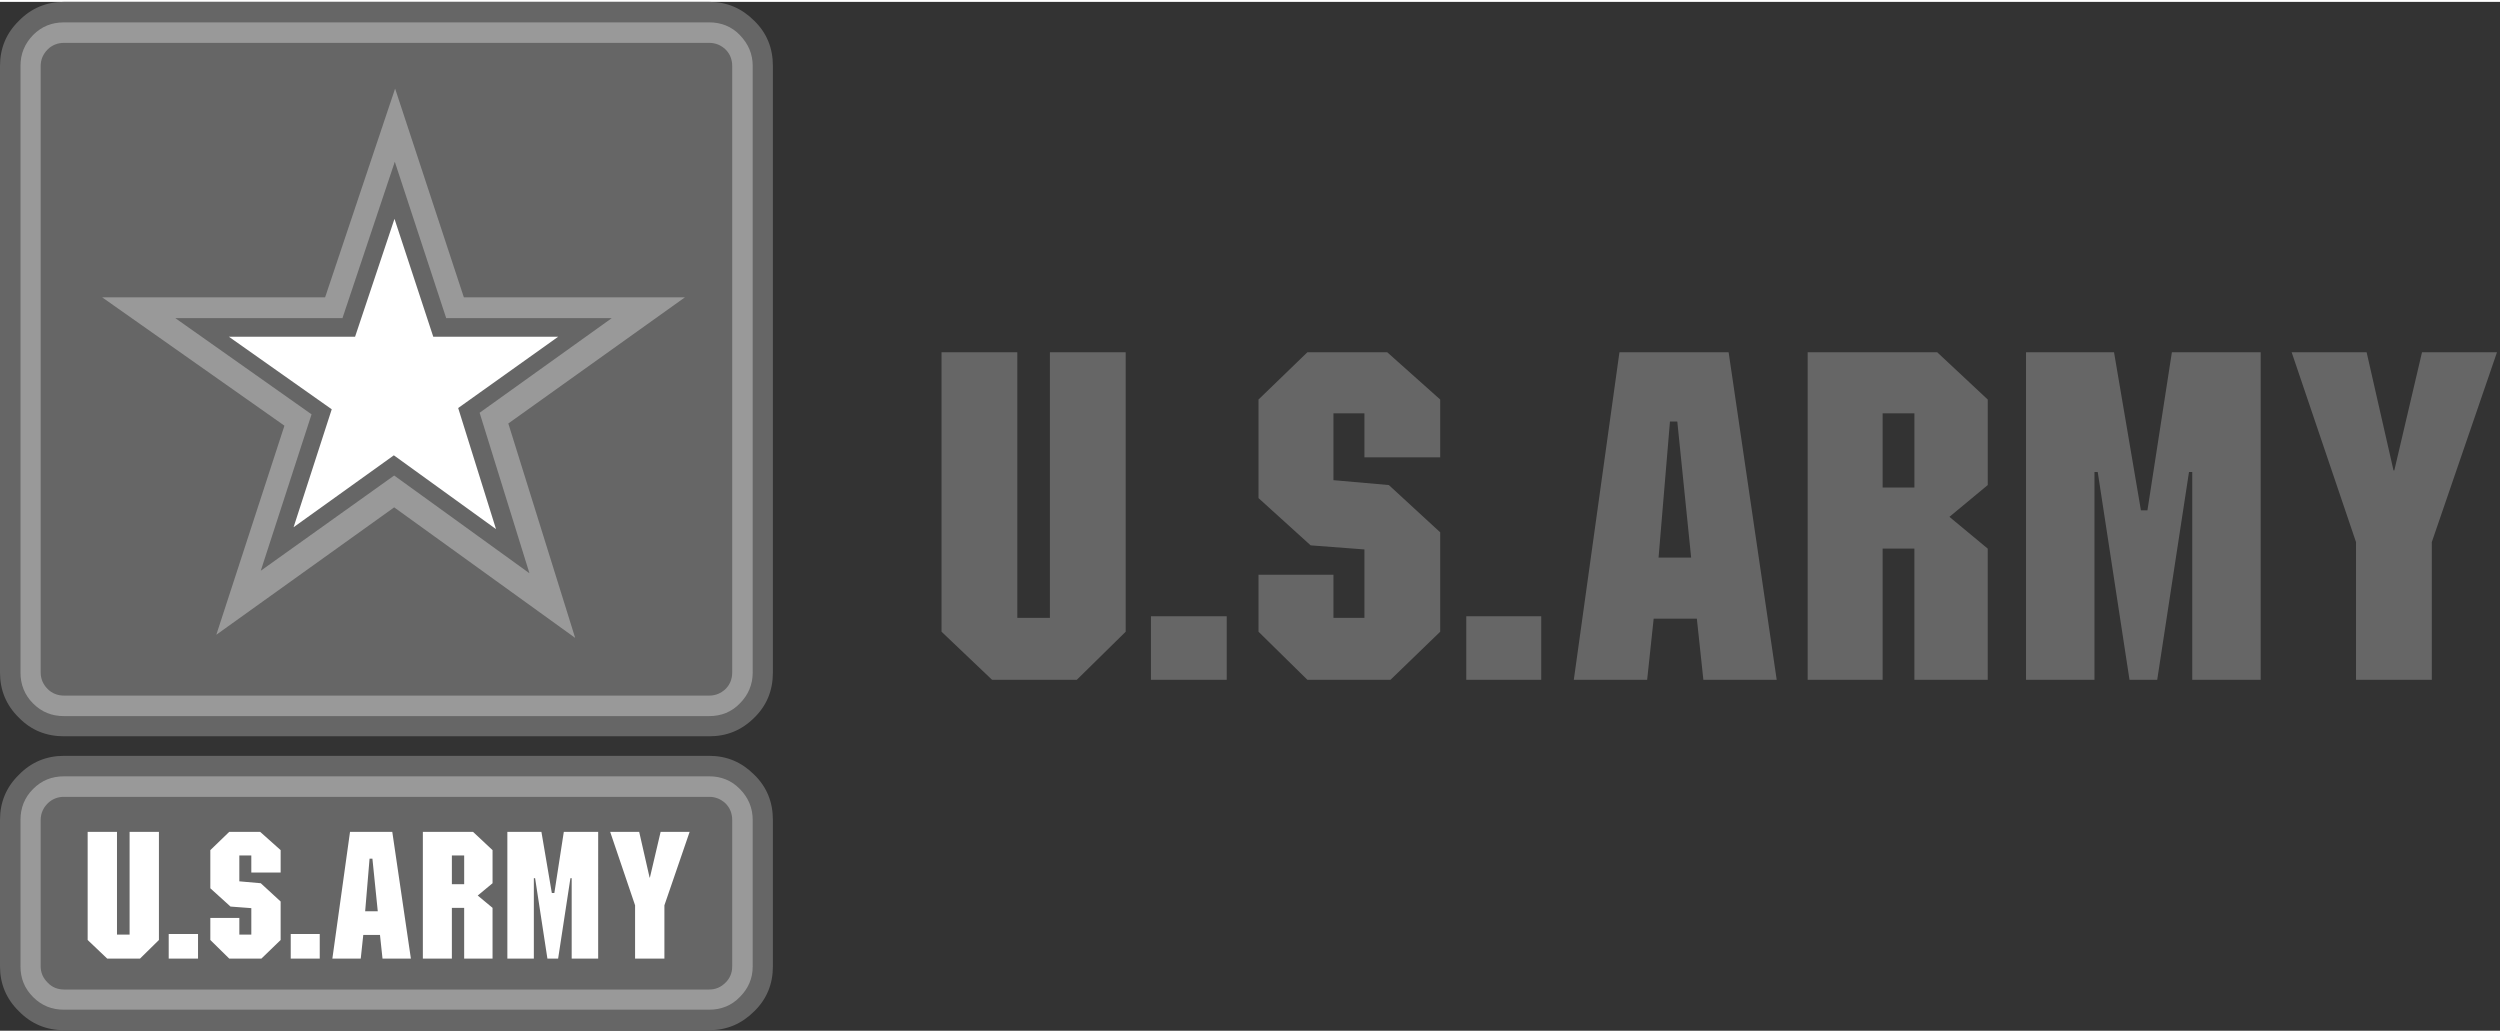 <?xml version="1.0" encoding="utf-8"?>
<!-- Generator: Adobe Illustrator 17.0.1, SVG Export Plug-In . SVG Version: 6.00 Build 0)  -->
<!DOCTYPE svg PUBLIC "-//W3C//DTD SVG 1.1//EN" "http://www.w3.org/Graphics/SVG/1.1/DTD/svg11.dtd">
<svg version="1.1" id="Layer_1" xmlns="http://www.w3.org/2000/svg" xmlns:xlink="http://www.w3.org/1999/xlink" x="0px" y="0px"
	 width="138px" height="57px" viewBox="0 0 413.083 170" enable-background="new 0 0 413.083 170" xml:space="preserve">
<rect x="0" y="0" width="413.083" height="170" fill="#333333" stroke="none"/>
<g>
	<path fill-rule="evenodd" clip-rule="evenodd" fill="#666666" d="M124.632,3.126C122.548,1.042,120.099,0,117.181,0H10.577
		C7.659,0,5.158,1.042,3.126,3.126C1.042,5.158,0,7.659,0,10.577v100.247c0,2.918,1.042,5.418,3.126,7.451
		c2.032,2.084,4.533,3.074,7.451,3.074h106.604c2.918,0,5.367-0.99,7.451-3.074c2.084-2.032,3.074-4.533,3.074-7.451V10.577
		C127.706,7.659,126.716,5.158,124.632,3.126L124.632,3.126z"/>
	<path fill-rule="evenodd" clip-rule="evenodd" fill="#999999" d="M124.371,10.577c0-1.98-0.73-3.647-2.136-5.106
		c-1.355-1.407-3.074-2.084-5.054-2.084H10.577c-2.032,0-3.699,0.678-5.106,2.084c-1.407,1.459-2.085,3.126-2.085,5.106v100.247
		c0,1.98,0.678,3.699,2.085,5.106c1.407,1.407,3.074,2.084,5.106,2.084h106.604c1.98,0,3.699-0.677,5.054-2.084
		c1.407-1.408,2.136-3.126,2.136-5.106V10.577L124.371,10.577z"/>
	<path fill-rule="evenodd" clip-rule="evenodd" fill="#666666" d="M119.89,7.866c-0.782-0.729-1.667-1.094-2.709-1.094H10.577
		c-1.042,0-1.98,0.365-2.709,1.094c-0.73,0.73-1.147,1.668-1.147,2.71v100.247c0,1.042,0.417,1.98,1.147,2.709
		c0.729,0.73,1.667,1.094,2.709,1.094h106.604c1.042,0,1.928-0.364,2.709-1.094c0.729-0.729,1.094-1.667,1.094-2.709V10.577
		C120.985,9.535,120.62,8.597,119.89,7.866L119.89,7.866z"/>
	<polygon fill-rule="evenodd" clip-rule="evenodd" fill="#999999" points="113.169,48.82 76.645,48.82 65.285,14.328 53.719,48.82 
		16.882,48.82 46.998,70.027 35.743,104.572 65.13,83.522 95.037,105.092 83.991,69.662 113.169,48.82 	"/>
	<polygon fill-rule="evenodd" clip-rule="evenodd" fill="#666666" points="101.081,52.259 73.726,52.259 65.234,26.416 
		56.585,52.259 28.97,52.259 51.478,68.151 43.089,93.994 65.13,78.259 87.482,94.411 79.249,67.89 101.081,52.259 	"/>
	<polygon fill-rule="evenodd" clip-rule="evenodd" fill="#FFFFFF" points="75.706,67.109 92.223,55.333 71.59,55.333 65.182,35.847 
		58.669,55.333 37.827,55.333 54.813,67.318 48.509,86.804 65.077,74.924 81.959,87.118 75.706,67.109 	"/>
	<path fill-rule="evenodd" clip-rule="evenodd" fill="#666666" d="M10.577,124.579c-2.917,0-5.418,1.042-7.451,3.126
		C1.042,129.738,0,132.238,0,135.156v24.229c0,2.866,1.042,5.367,3.126,7.399c2.032,2.084,4.533,3.126,7.451,3.126h106.604
		c2.918,0,5.367-1.042,7.451-3.126c2.084-2.032,3.074-4.533,3.074-7.399v-24.229c0-2.917-0.99-5.418-3.074-7.451
		c-2.084-2.084-4.533-3.126-7.451-3.126H10.577L10.577,124.579z"/>
	<path fill-rule="evenodd" clip-rule="evenodd" fill="#999999" d="M5.471,130.05c-1.407,1.406-2.085,3.126-2.085,5.105v24.229
		c0,1.981,0.678,3.647,2.085,5.054c1.407,1.408,3.074,2.085,5.106,2.085h106.604c1.98,0,3.699-0.677,5.054-2.085
		c1.407-1.406,2.136-3.073,2.136-5.054v-24.229c0-1.979-0.73-3.699-2.136-5.105c-1.355-1.408-3.074-2.085-5.054-2.085H10.577
		C8.545,127.966,6.878,128.643,5.471,130.05L5.471,130.05z"/>
	<path fill-rule="evenodd" clip-rule="evenodd" fill="#666666" d="M10.577,131.353c-1.042,0-1.98,0.365-2.709,1.094
		c-0.73,0.73-1.147,1.667-1.147,2.709v24.229c0,1.043,0.417,1.928,1.147,2.658c0.729,0.782,1.667,1.146,2.709,1.146h106.604
		c1.042,0,1.928-0.364,2.709-1.146c0.729-0.73,1.094-1.615,1.094-2.658v-24.229c0-1.042-0.365-1.979-1.094-2.709
		c-0.782-0.729-1.667-1.094-2.709-1.094H10.577L10.577,131.353z"/>
	<path fill-rule="evenodd" clip-rule="evenodd" fill="#FFFFFF" d="M81.386,145.629v-5.47l-3.231-3.022h-8.285v20.945h4.794v-8.388
		h2.032v8.388h4.689v-8.388l-2.449-2.033L81.386,145.629L81.386,145.629z M14.484,137.137v17.871l3.231,3.074h5.419l3.126-3.074
		v-17.871h-4.846v16.985H19.33v-16.985H14.484L14.484,137.137z M76.697,141.044v4.741h-2.032v-4.741H76.697L76.697,141.044z
		 M98.84,137.137h-5.679l-1.563,10.108h-0.417l-1.72-10.108h-5.628v20.945h4.377v-13.287h0.209l2.032,13.287h1.771l2.032-13.287
		h0.208v13.287h4.377V137.137L98.84,137.137z M107.386,144.692h-0.052l-1.72-7.555h-4.794l4.116,12.14v8.805h4.846v-8.805
		l4.169-12.14h-4.794L107.386,144.692L107.386,144.692z M32.721,158.082v-4.064h-4.845v4.064H32.721L32.721,158.082z
		 M48.039,154.018v4.064h4.793v-4.064H48.039L48.039,154.018z M46.372,140.159l-3.387-3.022h-5.106l-3.126,3.022v6.303l3.335,3.022
		l3.439,0.261v4.377h-1.98v-2.761h-4.794v3.647l3.126,3.074h5.314l3.178-3.074v-6.357l-3.283-3.022l-3.543-0.313v-4.272h1.98v2.813
		h4.846V140.159L46.372,140.159z M64.817,137.137h-6.982l-2.918,20.945h4.69l0.417-3.908h2.762l0.417,3.908h4.689L64.817,137.137
		L64.817,137.137z M60.336,150.266l0.729-8.701h0.469l0.886,8.701H60.336L60.336,150.266z"/>
</g>
<path fill-rule="evenodd" clip-rule="evenodd" fill="#666666" d="M328.44,79.838V65.704l-8.348-7.809h-21.407v54.12h12.386V90.341
	h5.252v21.674h12.116V90.341l-6.329-5.252L328.44,79.838L328.44,79.838z M155.573,57.895v46.176l8.348,7.943h14.002l8.077-7.943
	V57.895h-12.521v43.889h-5.385V57.895H155.573L155.573,57.895z M316.324,67.991v12.251h-5.252V67.991H316.324L316.324,67.991z
	 M373.541,57.895h-14.674l-4.039,26.117h-1.077l-4.443-26.117h-14.542v54.12h11.31V77.683h0.539l5.251,34.331h4.577l5.251-34.331
	h0.537v34.331h11.31V57.895L373.541,57.895z M395.621,77.416h-0.135l-4.443-19.521h-12.386l10.635,31.368v22.752h12.521V89.263
	l10.771-31.368h-12.388L395.621,77.416L395.621,77.416z M202.694,112.014v-10.5h-12.52v10.5H202.694L202.694,112.014z
	 M242.275,101.514v10.5h12.386v-10.5H242.275L242.275,101.514z M237.968,65.704l-8.751-7.809h-13.194l-8.077,7.809v16.287
	l8.616,7.809l8.885,0.674v11.31h-5.115v-7.135h-12.386v9.422l8.077,7.943h13.732l8.213-7.943V87.646l-8.482-7.808l-9.154-0.808
	V67.991h5.115v7.27h12.521V65.704L237.968,65.704z M285.627,57.895h-18.041l-7.54,54.12h12.118l1.076-10.097h7.136l1.077,10.097
	h12.116L285.627,57.895L285.627,57.895z M274.049,91.82l1.884-22.482h1.212l2.289,22.482H274.049L274.049,91.82z"/>
</svg>
